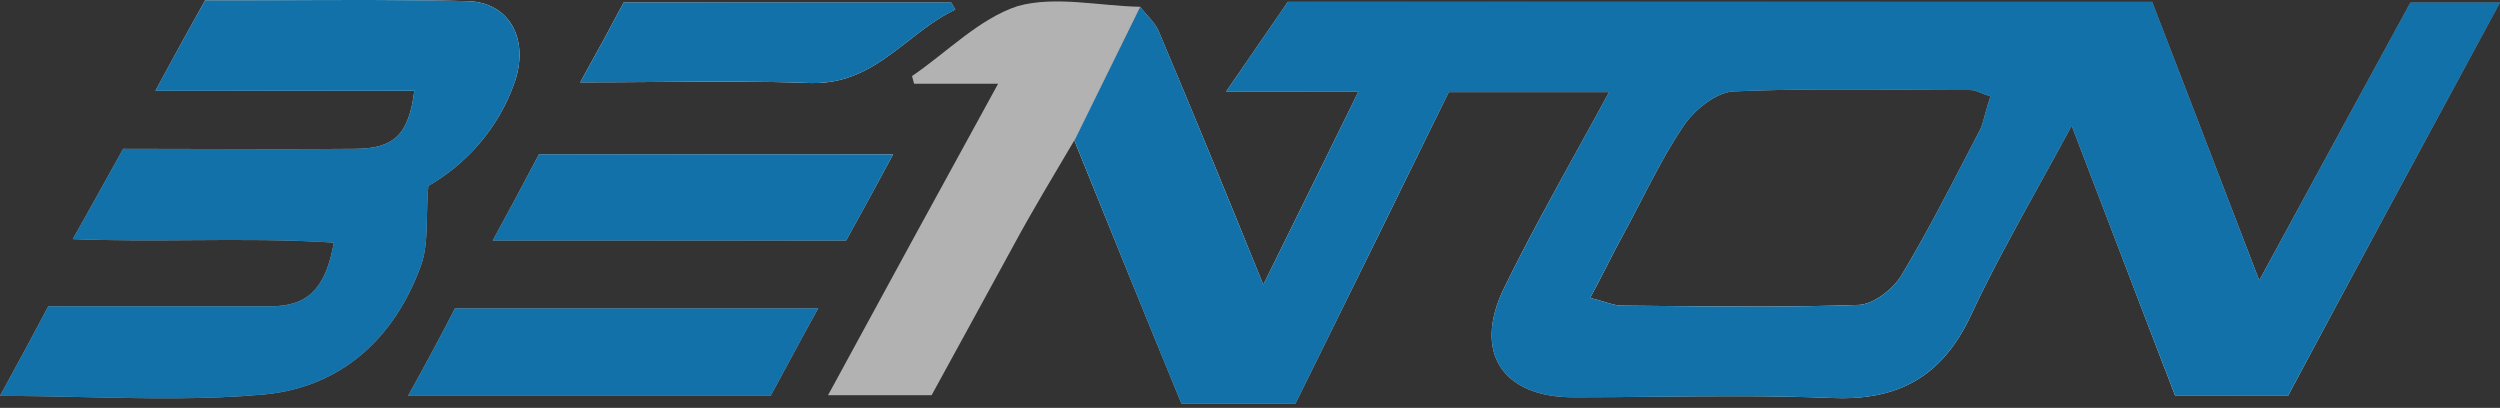 <svg width="190" height="31" viewBox="0 0 190 31" fill="none" xmlns="http://www.w3.org/2000/svg">
<rect x="0" y="0" width="190" height="31" fill="#333333" stroke="none"/>
<path fill-rule="evenodd" clip-rule="evenodd" d="M32.448 16.479V16.479C32.417 17.908 32.39 19.159 31.968 20.248C29.947 25.779 25.851 29.45 20.053 29.982C15.61 30.382 11.141 30.284 6.511 30.183L6.511 30.183C4.379 30.136 2.213 30.088 0 30.088C0.261 29.608 0.515 29.141 0.765 28.682L0.767 28.679L0.769 28.675L0.77 28.674L0.77 28.674C1.791 26.798 2.731 25.073 3.67 23.279H20.532C23.351 23.279 24.734 22.003 25.372 18.439C21.798 18.205 18.223 18.229 14.586 18.253H14.586H14.586H14.586H14.586H14.586H14.586C11.621 18.273 8.614 18.293 5.532 18.173C6.454 16.542 7.281 15.053 8.109 13.564L8.109 13.563L8.109 13.563L8.109 13.563C8.523 12.818 8.936 12.074 9.362 11.311C11.336 11.311 13.298 11.317 15.254 11.323H15.254H15.254H15.254C19.149 11.335 23.02 11.347 26.915 11.311C29.947 11.311 31.064 10.248 31.489 6.896H11.809C13.245 4.237 14.362 2.216 15.585 0.035C17.523 0.035 19.449 0.026 21.366 0.017C26.13 -0.004 30.844 -0.026 35.585 0.088C38.67 0.194 40.213 2.907 39.149 6.152C37.873 9.875 35.319 12.535 32.553 14.131C32.481 14.962 32.464 15.744 32.448 16.479ZM86.648 0.513C86.808 0.726 86.991 0.933 87.174 1.139C87.541 1.553 87.907 1.967 88.085 2.428C90.691 8.598 93.244 14.822 96.01 21.63C98.51 16.577 100.797 11.949 103.244 6.949H93.191C94.188 5.513 95.071 4.222 95.904 3.005C96.582 2.014 97.227 1.072 97.872 0.141H163.564C165.052 3.981 166.524 7.822 168.036 11.765L168.038 11.772L168.042 11.782C169.229 14.879 170.44 18.038 171.702 21.311C172.476 19.887 173.24 18.48 173.997 17.088C177.138 11.306 180.148 5.767 183.191 0.194H190C184.521 10.3 179.202 20.141 173.883 30.088H165.319C163.919 26.471 162.519 22.806 161.084 19.049C159.902 15.955 158.696 12.799 157.447 9.556C156.613 11.109 155.779 12.617 154.959 14.1C153.111 17.441 151.334 20.655 149.787 23.971C147.606 28.598 144.308 30.46 139.255 30.247C134.724 30.063 130.167 30.108 125.62 30.154L125.619 30.154C123.601 30.174 121.585 30.194 119.574 30.194C114.202 30.194 111.915 26.79 114.308 21.896C116.051 18.334 117.957 14.879 119.909 11.34L119.909 11.34L119.91 11.339L119.91 11.338L119.91 11.338C120.697 9.911 121.492 8.47 122.287 7.002H110.106C106.276 14.822 102.393 22.694 98.457 30.673H89.787C87.074 24.077 84.361 17.375 81.648 10.673C83.34 7.237 84.979 3.906 86.618 0.576L86.639 0.531L86.648 0.513ZM151.276 7.322C151.004 7.238 150.773 7.146 150.57 7.065C150.258 6.94 150.013 6.843 149.787 6.843C148.148 6.843 146.509 6.831 144.869 6.819C140.498 6.787 136.126 6.756 131.755 6.949C130.425 7.002 128.723 8.385 127.925 9.609C126.717 11.402 125.711 13.347 124.698 15.303L124.698 15.303L124.698 15.303C124.239 16.191 123.779 17.08 123.298 17.96C122.894 18.685 122.519 19.425 122.122 20.205L122.122 20.205C121.733 20.969 121.324 21.772 120.851 22.641C121.281 22.743 121.641 22.854 121.957 22.951C122.46 23.105 122.852 23.226 123.244 23.226C124.103 23.233 124.962 23.242 125.821 23.251H125.821C130.973 23.303 136.125 23.355 141.276 23.173C142.393 23.119 143.83 22.002 144.468 20.992C146.263 18.014 147.878 14.892 149.491 11.774L149.492 11.774C149.838 11.105 150.184 10.436 150.532 9.768C150.667 9.417 150.775 9.024 150.89 8.603L150.89 8.603C151.001 8.197 151.12 7.766 151.276 7.322ZM34.576 23.438C33.459 25.618 32.342 27.693 31.012 30.087H58.565C59.054 29.193 59.527 28.317 59.999 27.44L59.999 27.44C60.708 26.125 61.416 24.81 62.182 23.438H34.576ZM64.309 18.277H37.447C38.724 15.937 39.841 13.862 40.958 11.734H67.873C66.65 14.022 65.479 16.149 64.309 18.277ZM47.395 0.195C46.385 2.11 45.374 3.972 44.097 6.259C46.022 6.259 47.887 6.244 49.711 6.23C53.832 6.196 57.742 6.165 61.651 6.313C64.828 6.382 66.929 4.747 69.031 3.111C70.166 2.227 71.302 1.343 72.608 0.727C72.555 0.648 72.502 0.555 72.448 0.461C72.395 0.368 72.342 0.275 72.289 0.195H47.395Z" fill="url(#paint0_linear_27_60)"/>
<path fill-rule="evenodd" clip-rule="evenodd" d="M32.448 16.479V16.479C32.417 17.908 32.39 19.159 31.968 20.248C29.947 25.779 25.851 29.45 20.053 29.982C15.61 30.382 11.141 30.284 6.511 30.183L6.511 30.183C4.379 30.136 2.213 30.088 0 30.088C0.261 29.608 0.515 29.141 0.765 28.682L0.767 28.679L0.769 28.675L0.77 28.674L0.77 28.674C1.791 26.798 2.731 25.073 3.67 23.279H20.532C23.351 23.279 24.734 22.003 25.372 18.439C21.798 18.205 18.223 18.229 14.586 18.253H14.586H14.586H14.586H14.586H14.586H14.586C11.621 18.273 8.614 18.293 5.532 18.173C6.454 16.542 7.281 15.053 8.109 13.564L8.109 13.563L8.109 13.563L8.109 13.563C8.523 12.818 8.936 12.074 9.362 11.311C11.336 11.311 13.298 11.317 15.254 11.323H15.254H15.254H15.254C19.149 11.335 23.02 11.347 26.915 11.311C29.947 11.311 31.064 10.248 31.489 6.896H11.809C13.245 4.237 14.362 2.216 15.585 0.035C17.523 0.035 19.449 0.026 21.366 0.017C26.13 -0.004 30.844 -0.026 35.585 0.088C38.67 0.194 40.213 2.907 39.149 6.152C37.873 9.875 35.319 12.535 32.553 14.131C32.481 14.962 32.464 15.744 32.448 16.479ZM86.648 0.513C86.808 0.726 86.991 0.933 87.174 1.139C87.541 1.553 87.907 1.967 88.085 2.428C90.691 8.598 93.244 14.822 96.01 21.63C98.51 16.577 100.797 11.949 103.244 6.949H93.191C94.188 5.513 95.071 4.222 95.904 3.005C96.582 2.014 97.227 1.072 97.872 0.141H163.564C165.052 3.981 166.524 7.822 168.036 11.765L168.038 11.772L168.042 11.782C169.229 14.879 170.44 18.038 171.702 21.311C172.476 19.887 173.24 18.48 173.997 17.088C177.138 11.306 180.148 5.767 183.191 0.194H190C184.521 10.3 179.202 20.141 173.883 30.088H165.319C163.919 26.471 162.519 22.806 161.084 19.049C159.902 15.955 158.696 12.799 157.447 9.556C156.613 11.109 155.779 12.617 154.959 14.1C153.111 17.441 151.334 20.655 149.787 23.971C147.606 28.598 144.308 30.46 139.255 30.247C134.724 30.063 130.167 30.108 125.62 30.154L125.619 30.154C123.601 30.174 121.585 30.194 119.574 30.194C114.202 30.194 111.915 26.79 114.308 21.896C116.051 18.334 117.957 14.879 119.909 11.34L119.909 11.34L119.91 11.339L119.91 11.338L119.91 11.338C120.697 9.911 121.492 8.47 122.287 7.002H110.106C106.276 14.822 102.393 22.694 98.457 30.673H89.787C87.074 24.077 84.361 17.375 81.648 10.673C83.34 7.237 84.979 3.906 86.618 0.576L86.639 0.531L86.648 0.513ZM151.276 7.322C151.004 7.238 150.773 7.146 150.57 7.065C150.258 6.94 150.013 6.843 149.787 6.843C148.148 6.843 146.509 6.831 144.869 6.819C140.498 6.787 136.126 6.756 131.755 6.949C130.425 7.002 128.723 8.385 127.925 9.609C126.717 11.402 125.711 13.347 124.698 15.303L124.698 15.303L124.698 15.303C124.239 16.191 123.779 17.08 123.298 17.96C122.894 18.685 122.519 19.425 122.122 20.205L122.122 20.205C121.733 20.969 121.324 21.772 120.851 22.641C121.281 22.743 121.641 22.854 121.957 22.951C122.46 23.105 122.852 23.226 123.244 23.226C124.103 23.233 124.962 23.242 125.821 23.251H125.821C130.973 23.303 136.125 23.355 141.276 23.173C142.393 23.119 143.83 22.002 144.468 20.992C146.263 18.014 147.878 14.892 149.491 11.774L149.492 11.774C149.838 11.105 150.184 10.436 150.532 9.768C150.667 9.417 150.775 9.024 150.89 8.603L150.89 8.603C151.001 8.197 151.12 7.766 151.276 7.322ZM34.576 23.438C33.459 25.618 32.342 27.693 31.012 30.087H58.565C59.054 29.193 59.527 28.317 59.999 27.44L59.999 27.44C60.708 26.125 61.416 24.81 62.182 23.438H34.576ZM64.309 18.277H37.447C38.724 15.937 39.841 13.862 40.958 11.734H67.873C66.65 14.022 65.479 16.149 64.309 18.277ZM47.395 0.195C46.385 2.11 45.374 3.972 44.097 6.259C46.022 6.259 47.887 6.244 49.711 6.23C53.832 6.196 57.742 6.165 61.651 6.313C64.828 6.382 66.929 4.747 69.031 3.111C70.166 2.227 71.302 1.343 72.608 0.727C72.555 0.648 72.502 0.555 72.448 0.461C72.395 0.368 72.342 0.275 72.289 0.195H47.395Z" fill="#1171a8"/>
<path d="M86.653 0.515C85.004 3.866 83.355 7.217 81.706 10.569C80.111 13.281 78.462 15.994 76.972 18.76C74.898 22.537 72.823 26.366 70.802 30.037C68.142 30.037 65.802 30.037 62.93 30.037C67.238 22.111 71.387 14.505 75.855 6.366C73.409 6.366 71.44 6.366 69.472 6.366C69.419 6.154 69.366 5.994 69.313 5.781C71.972 3.973 74.419 1.419 77.345 0.462C80.217 -0.336 83.568 0.462 86.653 0.515Z" fill="#b2b2b2"/>
<defs>
<linearGradient id="paint0_linear_27_60" x1="104.694" y1="34.511" x2="115.552" y2="-14.735" gradientUnits="userSpaceOnUse">
<stop offset="0.073" stop-color="#B0B1B3"/>
<stop offset="0.335" stop-color="white"/>
<stop offset="1" stop-color="#B0B1B3" stop-opacity="0.655"/>
</linearGradient>
</defs>
</svg>

